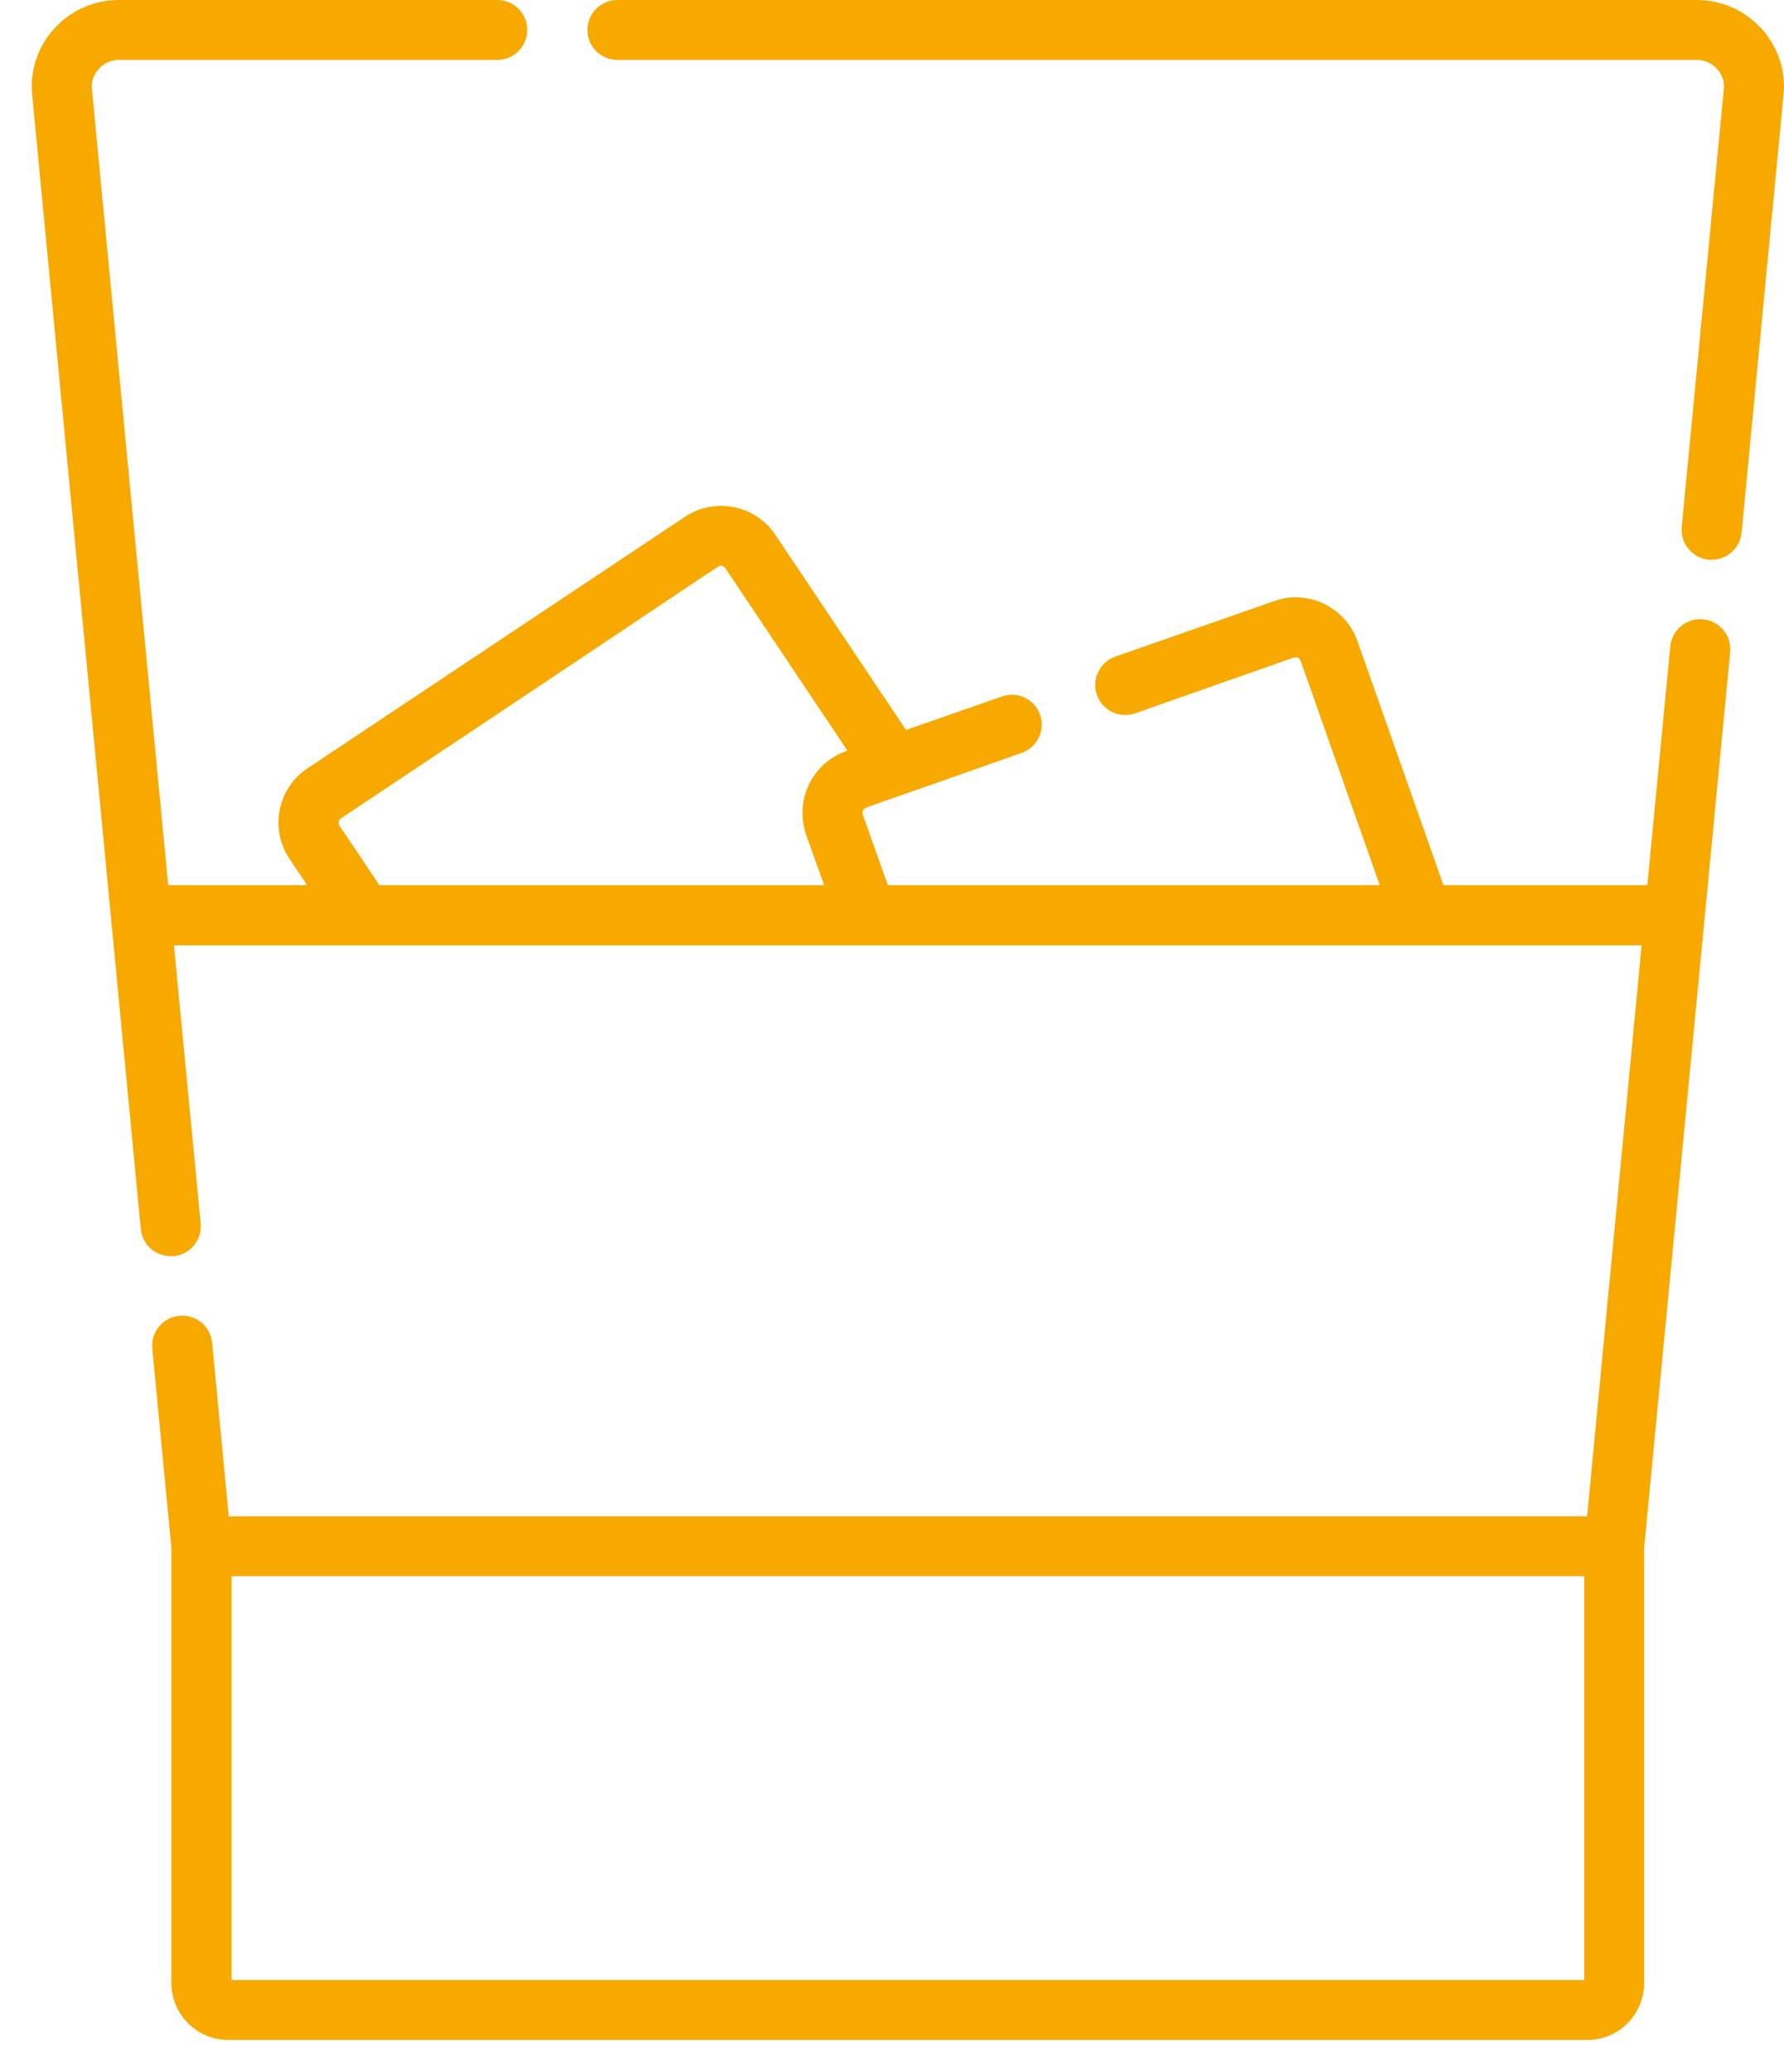 <svg xmlns="http://www.w3.org/2000/svg" viewBox="0 0 56 65" width="56" height="65">
	<style>
		tspan { white-space:pre }
		.shp0 { fill: #f7a900 } 
	</style>
	<path id="Forma 1" class="shp0" d="M56 2.72C56 1.22 54.77 0 53.26 0L19.38 0C18.86 0 18.44 0.42 18.44 0.94C18.44 1.46 18.86 1.88 19.38 1.88L53.26 1.88C53.78 1.88 54.17 2.34 54.11 2.8L52.79 16.53C52.74 17.05 53.12 17.51 53.64 17.56C53.67 17.56 53.7 17.56 53.73 17.56C54.21 17.56 54.62 17.2 54.67 16.71C56.07 2.02 56 2.93 56 2.72ZM53.46 19.43C52.94 19.38 52.48 19.76 52.43 20.28L51.71 27.77L45.31 27.77L42.61 20.11C42.32 19.29 41.54 18.74 40.67 18.74C40.44 18.74 40.21 18.78 39.99 18.86L35.01 20.6C34.52 20.77 34.26 21.31 34.43 21.8C34.6 22.29 35.14 22.55 35.63 22.38L40.61 20.63C40.63 20.63 40.65 20.62 40.67 20.62C40.73 20.62 40.81 20.66 40.83 20.74L43.31 27.77C41.83 27.77 30.26 27.77 27.87 27.77L27.08 25.55C27.08 25.53 27.07 25.52 27.07 25.5C27.07 25.44 27.11 25.36 27.19 25.34L27.68 25.16L29.52 24.52L32.07 23.62C32.56 23.45 32.82 22.91 32.65 22.43C32.48 21.93 31.94 21.68 31.45 21.85L28.44 22.9L24.34 16.78C23.96 16.21 23.32 15.87 22.63 15.87C22.22 15.87 21.83 15.99 21.49 16.22L9.66 24.1C9.08 24.48 8.74 25.12 8.74 25.81C8.74 26.22 8.86 26.61 9.09 26.95L9.64 27.77L5.28 27.77C3.59 10.11 2.88 2.78 2.88 2.72C2.88 2.26 3.27 1.88 3.73 1.88L15.61 1.88C16.13 1.88 16.55 1.46 16.55 0.94C16.55 0.42 16.13 0 15.61 0L3.73 0C2.1 0 0.85 1.41 1.01 2.98L4.42 38.56C4.47 39.05 4.88 39.41 5.36 39.41C5.39 39.41 5.42 39.41 5.45 39.41C5.97 39.36 6.35 38.9 6.3 38.38L5.46 29.66C21.13 29.66 38.61 29.66 51.53 29.66L49.82 47.57L7.18 47.57L6.66 42.13C6.61 41.61 6.15 41.23 5.63 41.28C5.11 41.33 4.73 41.79 4.78 42.31L5.38 48.56L5.38 62.21C5.38 63.2 6.18 64 7.17 64L49.83 64C50.81 64 51.61 63.2 51.61 62.21L51.61 48.56L54.31 20.46C54.36 19.94 53.98 19.48 53.46 19.43ZM26.57 23.56C25.74 23.85 25.19 24.63 25.19 25.5C25.19 25.73 25.23 25.96 25.3 26.18L25.87 27.77L11.91 27.77C10.62 25.83 10.63 25.91 10.63 25.81C10.63 25.78 10.64 25.71 10.71 25.67C23.33 17.27 22.53 17.75 22.63 17.75C22.66 17.75 22.73 17.76 22.77 17.83L26.6 23.55L26.57 23.56ZM49.73 62.12L7.27 62.12L7.27 49.45L49.73 49.45L49.73 62.12Z" />
</svg>